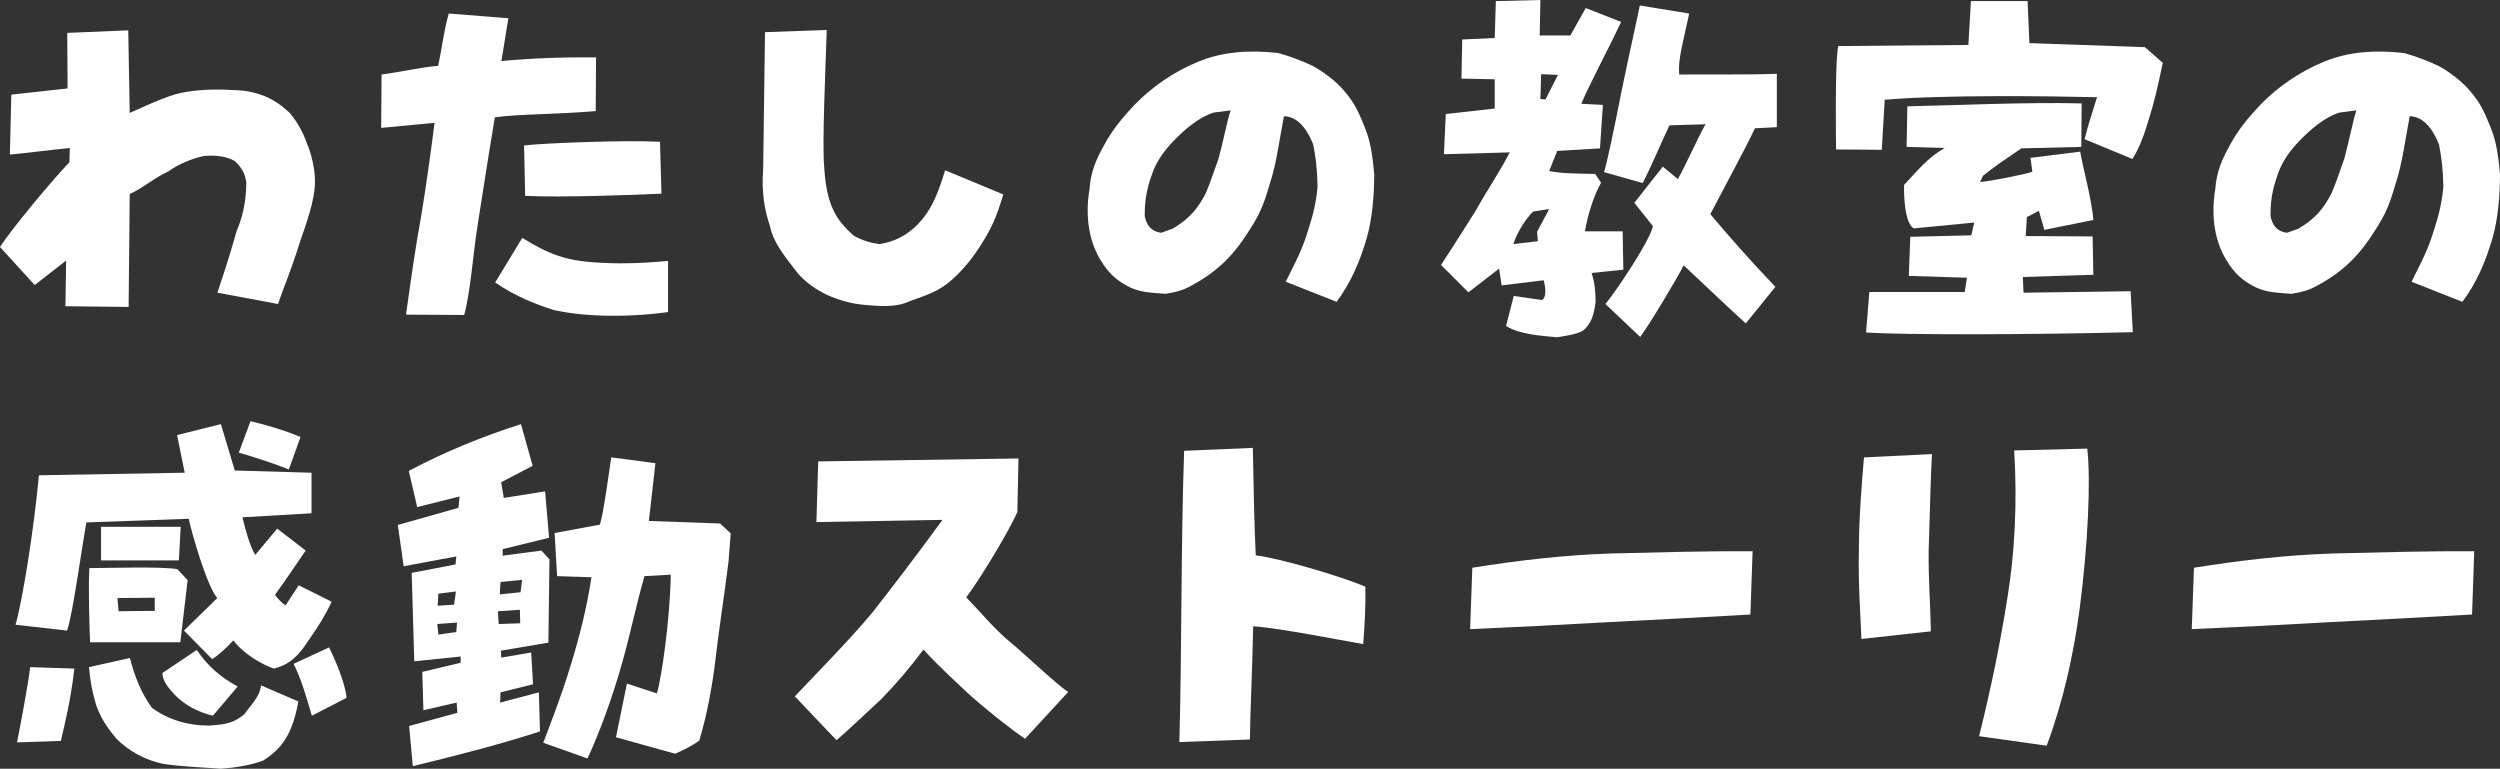 <?xml version="1.0" encoding="UTF-8"?><svg id="_レイヤー_2" xmlns="http://www.w3.org/2000/svg" viewBox="0 0 410.49 126.22"><rect x="0" y="0" width="410.49" height="126.22" fill="#333333" stroke="none"/><defs><style>.cls-1{fill:#fff;}</style></defs><g id="_レイヤー_2-2"><path class="cls-1" d="m10.74,50.28l.12-7.5-5.16,4.02-5.7-6.24c1.86-2.94,8.88-11.34,11.4-13.92l.06-2.34c-3.06.3-7.74.9-9.84,1.08l.24-9.84,9.24-1.02-.06-9.12,10.02-.42.24,13.56c4.68-2.1,6.96-3.12,9.48-3.48,2.58-.42,5.4-.42,8.22-.24,3.42.18,6.12,1.38,8.58,3.72,1.32,1.62,2.22,3.24,2.82,5.04.66,1.44,1.32,4.08,1.32,6.18,0,3.24-1.5,7.08-2.52,10.14-1.56,4.98-2.58,7.08-3.54,10.02l-9.96-1.86c.78-2.46,1.74-5.04,3.12-10.02,1.02-2.4,1.62-5.04,1.62-8.1-.18-1.44-.78-2.46-1.86-3.48-1.44-.84-3.3-1.02-5.1-.84-1.92.36-4.5,1.5-5.82,2.52-2.28,1.02-4.02,2.64-6.36,3.72l-.18,18.54-10.38-.12Z"/><path class="cls-1" d="m66.67,51.66c.66-4.8,1.62-11.58,2.52-16.38.78-4.8,1.56-10.32,2.16-15.12l-8.76.84.06-8.76c2.76-.36,6.12-1.14,9.3-1.44.66-3.06.9-5.7,1.74-8.58l9.78.78-1.14,7.02c5.22-.48,10.38-.66,15.54-.6l-.06,8.82c-6.36.54-12.72.48-16.56,1.02,0,0-1.02,6.06-2.88,18.06-.6,3.6-1.14,10.86-2.16,14.4l-9.54-.06Zm24.18-.78c-3-.96-6.24-2.22-9.54-4.5l4.44-7.32c4.44,2.76,7.32,3.72,11.82,4.02,3.48.24,7.02.24,12.12-.24v8.4c-7.44,1.02-14.52.66-18.84-.36Zm-4.62-18.72l-.18-8.28c3.72-.42,17.04-.9,22.32-.6l.24,8.52c-4.02.18-16.26.66-22.38.36Z"/><path class="cls-1" d="m135.93,48.48c-1.8-.84-3.6-2.04-4.98-3.66-1.8-2.4-3.96-4.8-4.56-7.8-.84-2.52-1.38-5.4-1.08-9.24l.3-22.5,10.14-.36c-.18,5.58-.78,18.9-.42,22.5.36,6.12,1.86,8.64,4.86,11.28,1.38.78,2.82,1.2,4.2,1.38,2.4-.36,4.44-1.38,6.24-3.18,2.1-2.16,3.18-4.44,4.56-8.94l9.54,3.96c-1.08,3.72-1.98,5.58-3.36,7.8-1.38,2.28-3.12,4.5-5.1,6.24-2.1,1.86-4.02,2.46-7.02,3.54-2.16,1.02-4.86.78-7.5.54-1.98-.18-4.02-.78-5.82-1.56Z"/><path class="cls-1" d="m185.62,47.22c-2.22-1.08-3.6-2.34-4.86-4.44-1.74-2.76-2.7-6.84-1.86-11.76.18-2.76,1.08-4.86,2.4-7.2,1.26-2.4,3-4.5,4.92-6.54,2.88-3,6.54-5.52,10.5-7.14,3.9-1.62,8.22-1.98,13.14-1.44,1.92.54,3.9,1.26,5.76,2.16,1.62.9,3.84,2.52,5.1,4.08,1.8,2.04,2.52,3.84,3.48,6.24.9,2.28,1.2,4.74,1.44,7.44,0,3.66-.36,7.38-1.2,10.38-1.2,4.14-2.7,7.5-4.98,10.56l-8.34-3.3c.9-1.92,2.46-4.62,3.42-7.68.72-2.28,1.5-4.5,1.8-7.92-.06-2.94-.3-4.86-.72-6.96-1.26-3.12-2.88-4.56-4.8-4.62-.66,3.3-1.2,7.86-2.4,11.34-.96,3.36-1.68,4.86-3.12,7.14-2.64,4.26-5.34,7.02-9.72,9.36-1.26.72-2.58,1.08-4.2,1.32-2.46-.18-4.02-.24-5.76-1.02Zm12.36-15.48c.78-1.8,1.44-3.9,2.1-5.7.84-3.06,1.32-5.88,1.98-7.92l-2.76.36c-2.34.72-4.8,2.7-7.02,5.1-1.38,1.5-2.52,3.24-3.06,4.86-1.14,3.06-1.26,5.04-1.26,7.08.36,1.68,1.26,2.52,2.7,2.7l1.86-.66c2.88-1.68,4.2-3.42,5.46-5.82Z"/><path class="cls-1" d="m247.29,53.52l1.26-4.92,4.68.66c.6-.42.66-1.62.24-3.24l-6.9.84-.42-2.76-5.04,3.9-4.5-4.5c1.98-3,3.84-6,5.76-9,1.62-3,4.02-6.48,5.52-9.48l-10.8.3.3-6.6,8.04-.9v-4.8l-5.46-.12.12-6.42,5.34-.24.18-6.06,7.32-.18-.12,5.82h5.04l2.52-4.5,5.82,2.28c-1.98,4.2-5.7,11.22-6.54,13.44l3.54.18-.48,7.14-7.02.42-1.32,3.3c1.92.42,4.86.42,7.56.48l.96,1.44c-1.26,2.22-2.22,5.4-2.64,7.98h6.18l.12,6.3-5.22.54c.54,1.62.66,3.18.66,4.74-.24,1.86-.6,3.6-2.16,4.8-1.26.6-2.7.78-4.2,1.02-2.28-.24-6.12-.42-8.34-1.86Zm7.08-19.2l-2.64.42c-1.08,1.02-2.64,3.36-3.24,5.34l4.02-.48-.12-1.56,1.98-3.72Zm1.44-22.02l-2.76-.12-.12,4.08.84.06,2.04-4.02Zm7.8,37.62c1.8-2.22,7.2-10.2,7.8-12.78l-3.06-3.84,4.68-5.94,2.46,2.04c1.26-2.16,3.3-6.84,4.56-9l-5.94.18c-1.32,2.82-3.06,6.9-4.38,9.48l-6.36-1.8c.42-1.14,1.68-7.2,2.88-13.26,1.38-6.78,2.22-10.26,3-14.1l8.1,1.32c-.78,3.9-1.92,7.56-1.62,10.02,4.8-.06,10.62.06,16.02-.12v8.76l-3.6.18c-1.32,2.88-4.98,9.6-7.32,14.1,2.64,3.18,6.72,7.8,10.68,11.94l-4.86,6c-3.12-2.82-6.54-6.12-10.2-9.54-.96,1.98-5.76,9.96-7.14,11.76l-5.7-5.4Z"/><path class="cls-1" d="m301.48,24.54s-.24-14.58.36-16.98l21.36-.18.42-7.2h9.3l.3,6.9,18.96.66,2.94,2.58c-.84,4.08-1.5,6.78-2.34,9.42-.66,2.1-1.26,4.14-2.64,6.36l-7.86-3.24c.48-1.92,1.08-3.9,2.04-6.9-7.74-.18-25.2-.42-34.86.42l-.48,8.22-7.5-.06Zm4.92,30.06l.54-6.66h15.66l.36-2.34-9.54-.3.24-6.42,10.02-.24.48-2.1-9.9.96c-1.14-.54-1.68-3.54-1.62-7.14,2.22-2.34,3.84-4.44,6.66-6.06l-6.24-.18.12-6.66c6.54-.12,19.62-.72,28.62-.48l-.06,7.14-9.84.24c-2.64,1.8-4.62,3.12-6.3,4.5l-.48,1.02c1.68-.12,7.14-1.2,8.58-1.68l-.3-2.28,8.16-1.02c.42,2.52,1.92,7.92,2.16,11.22l-8.04,1.62-.9-3.12-1.98,1.02-.18,3.12,10.98.06.12,6.3-11.58.36.12,2.58,17.58-.24.36,6.72c-16.02.42-37.08.48-43.8.06Z"/><path class="cls-1" d="m370.47,47.22c-2.22-1.08-3.6-2.34-4.86-4.44-1.74-2.76-2.7-6.84-1.86-11.76.18-2.76,1.08-4.86,2.4-7.2,1.26-2.4,3-4.5,4.92-6.54,2.88-3,6.54-5.52,10.5-7.14,3.9-1.62,8.22-1.98,13.14-1.44,1.92.54,3.9,1.26,5.76,2.16,1.62.9,3.84,2.52,5.1,4.08,1.8,2.04,2.52,3.84,3.48,6.24.9,2.28,1.2,4.74,1.44,7.44,0,3.66-.36,7.38-1.2,10.38-1.2,4.14-2.7,7.5-4.98,10.56l-8.34-3.3c.9-1.92,2.46-4.62,3.42-7.68.72-2.28,1.5-4.5,1.8-7.92-.06-2.94-.3-4.86-.72-6.96-1.26-3.12-2.88-4.56-4.8-4.62-.66,3.3-1.2,7.86-2.4,11.34-.96,3.36-1.68,4.86-3.12,7.14-2.64,4.26-5.34,7.02-9.72,9.36-1.26.72-2.58,1.08-4.2,1.32-2.46-.18-4.02-.24-5.76-1.02Zm12.36-15.48c.78-1.8,1.44-3.9,2.1-5.7.84-3.06,1.32-5.88,1.98-7.92l-2.76.36c-2.34.72-4.8,2.7-7.02,5.1-1.38,1.5-2.52,3.24-3.06,4.86-1.14,3.06-1.26,5.04-1.26,7.08.36,1.68,1.26,2.52,2.7,2.7l1.86-.66c2.88-1.68,4.2-3.42,5.46-5.82Z"/><path class="cls-1" d="m38.31,105.16c-1.2,1.32-2.64,2.58-3.48,3.06l-4.62-4.68,5.46-5.34c-1.74-2.04-4.26-10.92-4.68-13.02l-16.8.6c-.6,3-2.22,15.12-3.18,17.76l-8.46-.96c1.14-3.96,3-15.48,3.84-24.54l23.94-.42-1.26-6.18,7.2-1.8,2.28,7.62,12.6.36v6.66l-11.34.66c.42,1.8,1.2,4.74,2.1,6.18l3.6-4.32,4.68,3.6c-1.74,2.58-4.02,5.88-5.04,7.26.48.66,1.14,1.38,1.74,1.74l2.16-3.3,5.4,2.7c-1.02,2.22-2.28,4.2-3.84,6.42-1.56,2.4-3,3.9-5.64,4.56-1.8-.6-4.92-2.34-6.66-4.62ZM2.79,121.9c.42-1.98,1.98-10.38,2.16-12.36l7.26.24c-.6,5.16-1.44,8.52-2.22,11.88l-7.2.24Zm12-16.44c-.12-2.94-.3-8.82-.12-12.18,2.46,0,12.18-.3,14.46.18l1.68,1.8-1.2,10.2h-14.82Zm12.12,19.98c-3-.6-5.58-1.98-7.8-4.14-1.44-1.74-2.52-3.3-3.3-5.46-.6-1.92-1.02-4.08-1.2-6.3l6.72-1.5c.84,3.18,1.8,5.64,3.6,8.16,2.58,1.92,5.82,2.94,9.42,2.94,1.92-.18,3.78-.12,5.82-1.92.78-1.26,2.4-2.52,2.7-4.68l6.12,2.64c-.96,5.28-2.64,7.74-5.82,9.72-1.8.66-4.2,1.14-6.96,1.32-3-.24-6.06-.3-9.3-.78Zm-10.32-33.42v-5.52h13.08l-.3,5.52h-12.78Zm8.82,6.12l-6.12.06.18,2.16,5.94-.06v-2.16Zm3.24,15.9c-.9-1.02-1.98-2.16-1.98-3.54l5.64-3.78c1.8,2.64,3.84,4.44,6.72,6l-4.08,4.8c-2.4-.6-4.56-1.68-6.3-3.48Zm10.56-39.72l1.92-5.16c2.82.66,5.58,1.5,8.22,2.58l-1.92,5.34c-2.58-1.02-5.34-1.92-8.22-2.76Zm9,34.68l5.82-2.7c1.02,2.04,2.64,5.82,2.88,8.28l-5.7,2.94c-.9-3-1.68-5.88-3-8.52Z"/><path class="cls-1" d="m67.78,125.8l-.6-6.6,7.92-2.16-.12-1.68-5.46,1.26-.18-6.3,6.3-1.5v-1.02l-7.62.78-.42-14.52,7.2-1.38.12-1.32-8.64,1.62-.96-6.78,9.96-2.82.18-1.86-6.96,1.74-1.38-5.94c6-3.18,12.06-5.64,18.42-7.68l1.92,6.84-5.16,2.7.42,2.58,6.78-1.08.66,7.62-7.62,1.86v1.08l6.36-.84,1.32,1.44-.18,13.68-7.8,1.32.06,1.14,4.92-.84.3,5.22-5.34,1.32-.06,1.68,6.36-1.68.18,6.42c-6.72,2.16-13.2,3.84-20.88,5.7Zm7.26-23.58l-3.24.24.18,1.74,2.94-.42.12-1.56Zm-.18-5.1l-2.88.36-.12,1.98,2.7-.18.3-2.16Zm10.5,3l-3.6.24.12,2.1,3.54-.12-.06-2.22Zm.36-4.92l-3.54.36-.12,2.04,3.42-.36.24-2.04Zm3.48,26.76c1.32-3.48,3.12-8.1,4.5-12.72,1.44-4.62,2.64-9.42,3.42-14.46l-5.64-.18-.42-7.08,7.44-1.38c.6-1.8,1.56-9.06,1.86-11.04l7.26.96-1.08,9.48,11.7.42,1.74,1.62-.36,4.62c-.6,4.98-1.44,10.2-2.04,15.24-.6,5.22-1.44,9.72-2.76,14.16-1.32.96-2.64,1.56-3.96,2.16l-9.72-2.7,1.8-8.82,4.92,1.62c.78-2.64,2.16-12.18,2.28-19.5l-4.32.24c-1.32,4.56-2.28,9.36-3.66,14.22-1.62,5.82-3.96,12.06-5.7,15.72l-7.26-2.58Z"/><path class="cls-1" d="m130.51,114.34c3.66-3.9,8.58-8.82,12.66-13.68,3.54-4.5,7.56-9.78,11.58-15.3l-20.7.36.3-9.96,32.88-.48-.18,8.76c-1.32,3.12-6.36,11.4-8.4,14.04,2.22,2.28,4.44,4.98,6.9,7.08,2.46,1.98,7.74,7.08,9.84,8.46l-7.08,7.68c-2.52-1.68-6.9-5.22-9.36-7.44-2.4-2.28-4.92-4.56-7.32-7.2-2.4,3.18-4.5,5.64-6.9,8.1-2.64,2.46-5.16,4.86-7.38,6.78l-6.84-7.2Z"/><path class="cls-1" d="m193.65,121.84c.42-15.96.24-32.04.78-47.82l11.28-.48c.12,6.6.24,12.72.48,17.64,3.9.48,13.98,3.42,18,5.16.06,3.36-.12,6.42-.36,9.42-4.44-.78-13.5-2.58-18.06-2.94-.18,8.34-.48,13.5-.54,18.6l-11.58.42Z"/><path class="cls-1" d="m241.75,93.22c7.5-1.2,15.18-2.1,22.86-2.34,7.62-.18,15.24-.42,23.16-.36l-.36,10.38c-7.56.42-16.08.9-23.46,1.26-7.32.42-15.48.84-22.56,1.14l.36-10.08Z"/><path class="cls-1" d="m305.22,90.46c0-5.34.48-11.16.84-15.36l11.16-.54c-.18,3.06-.36,9.6-.54,15.84-.06,4.86.3,9.12.36,13.26l-11.4,1.26c-.18-4.5-.54-9-.42-14.46Zm19.74,30.42c2.1-8.46,3.54-15.66,4.68-22.92,1.14-7.02,1.62-15.18,1.08-24l12-.3c.6,5.22.12,15.78-1.26,26.4-1.02,7.5-2.64,14.94-5.4,22.38l-11.1-1.56Z"/><path class="cls-1" d="m360.24,93.22c7.5-1.2,15.18-2.1,22.86-2.34,7.62-.18,15.24-.42,23.16-.36l-.36,10.38c-7.56.42-16.08.9-23.46,1.26-7.32.42-15.48.84-22.56,1.14l.36-10.08Z"/></g></svg>
